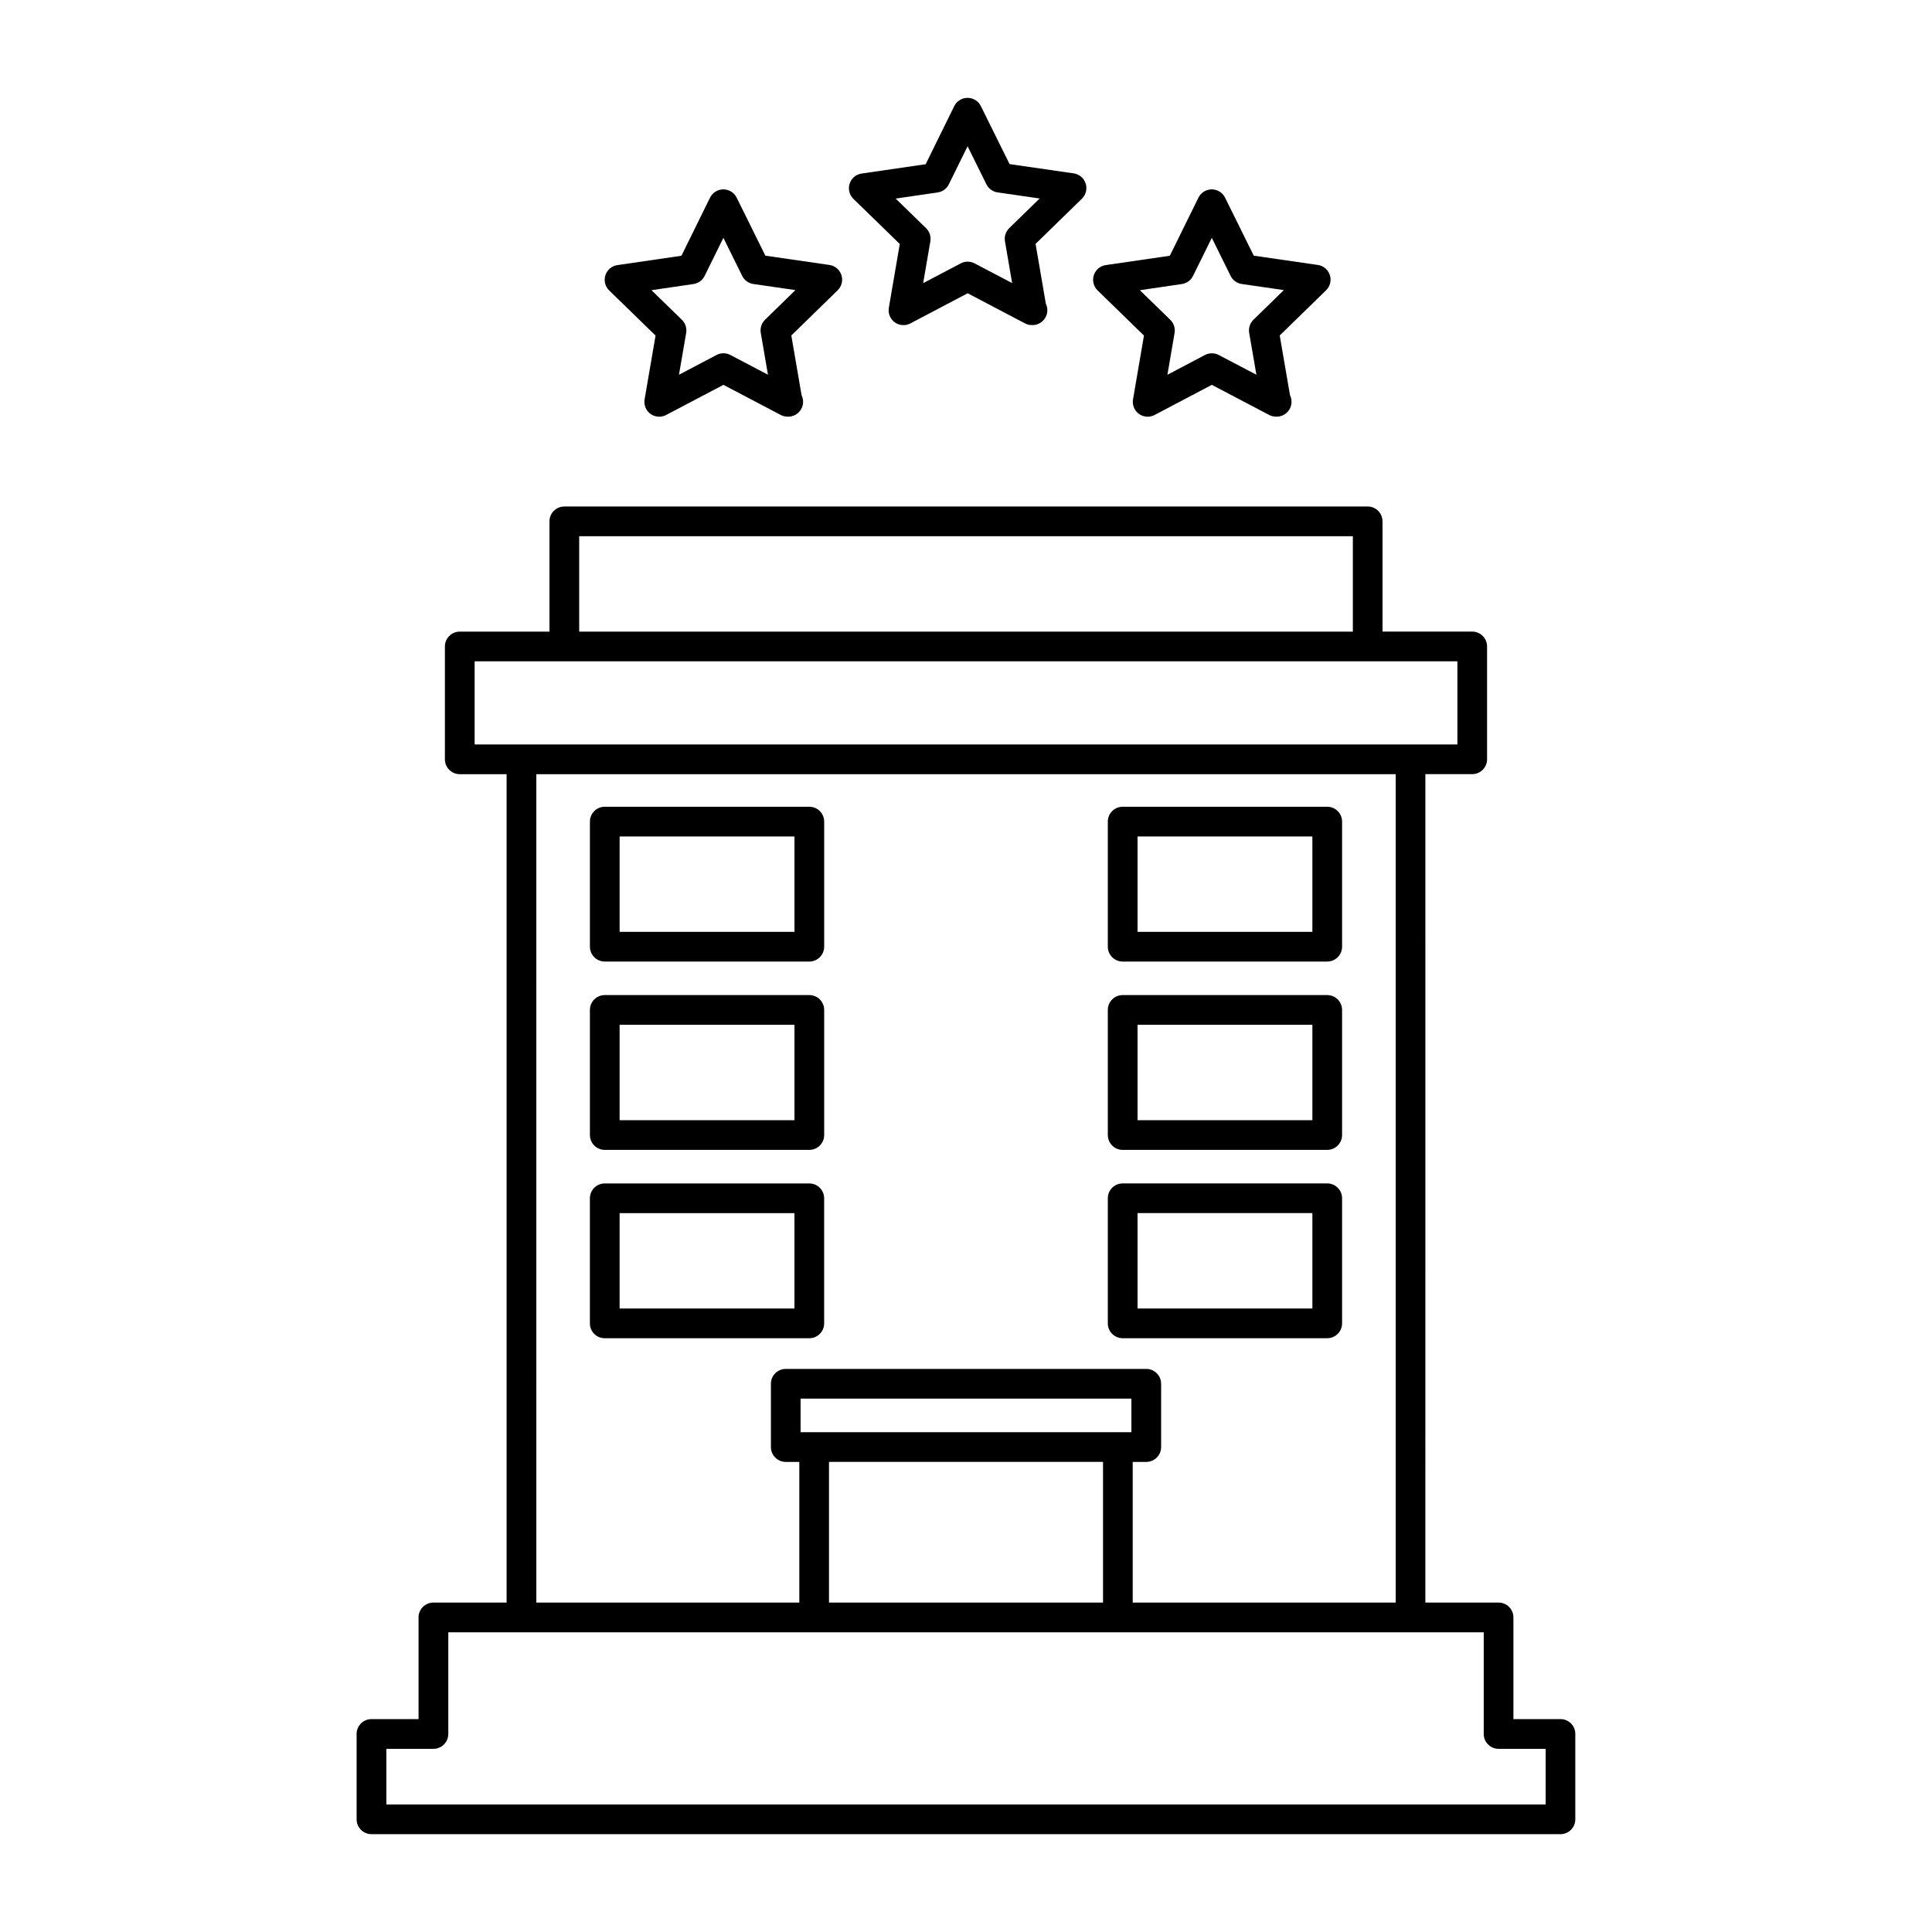 <?xml version="1.0" encoding="UTF-8"?>
<!-- Uploaded to: SVG Find, www.svgrepo.com, Generator: SVG Find Mixer Tools -->
<svg fill="#000000" width="800px" height="800px" version="1.1" viewBox="144 144 512 512" xmlns="http://www.w3.org/2000/svg">
 <g>
  <path d="m557.55 599.58h-12.477l-0.004-26.945c0-2.172-1.762-3.938-3.938-3.938h-19.398l0.004-219.54h12.414c2.172 0 3.938-1.762 3.938-3.938v-29.906c0-2.172-1.762-3.938-3.938-3.938h-23.773v-29.215c0-2.172-1.762-3.938-3.938-3.938l-212.89 0.008c-2.172 0-3.938 1.762-3.938 3.938v29.215h-23.773c-2.172 0-3.938 1.762-3.938 3.938v29.906c0 2.172 1.762 3.938 3.938 3.938h12.414v219.53h-19.398c-2.172 0-3.938 1.762-3.938 3.938v26.945h-12.477c-2.172 0-3.938 1.762-3.938 3.938v22.625c0 2.172 1.762 3.938 3.938 3.938h315.09c2.172 0 3.938-1.762 3.938-3.938v-22.625c0.008-2.184-1.754-3.938-3.926-3.938zm-260.06-313.47h205.03v25.277h-205.03zm-27.707 55.184v-22.035h260.44v22.035zm16.348 7.871h227.74v219.54h-69.691v-37.281h3.59c2.172 0 3.938-1.762 3.938-3.938v-16.773c0-2.172-1.762-3.938-3.938-3.938h-95.535c-2.172 0-3.938 1.762-3.938 3.938v16.773c0 2.172 1.762 3.938 3.938 3.938h3.59v37.281h-69.691zm77.562 182.25h72.621v37.281h-72.621zm-3.863-7.871c-0.031 0-0.055-0.016-0.078-0.016s-0.047 0.016-0.078 0.016h-3.512v-8.902h87.672v8.902h-3.512c-0.031 0-0.055-0.016-0.078-0.016-0.023 0-0.047 0.016-0.078 0.016zm193.79 98.668h-307.23v-14.754h12.477c2.172 0 3.938-1.762 3.938-3.938v-26.945h274.4v26.945c0 2.172 1.762 3.938 3.938 3.938h12.477l-0.004 14.754z"/>
  <path d="m304.27 398.82h54.207c2.172 0 3.938-1.762 3.938-3.938v-33.148c0-2.172-1.762-3.938-3.938-3.938h-54.207c-2.172 0-3.938 1.762-3.938 3.938v33.148c0.004 2.176 1.766 3.938 3.938 3.938zm3.938-33.148h46.336v25.277h-46.336z"/>
  <path d="m441.52 398.82h54.207c2.172 0 3.938-1.762 3.938-3.938v-33.148c0-2.172-1.762-3.938-3.938-3.938h-54.207c-2.172 0-3.938 1.762-3.938 3.938v33.148c0 2.176 1.766 3.938 3.938 3.938zm3.938-33.148h46.336v25.277h-46.336z"/>
  <path d="m304.27 448.73h54.207c2.172 0 3.938-1.762 3.938-3.938v-33.148c0-2.172-1.762-3.938-3.938-3.938h-54.207c-2.172 0-3.938 1.762-3.938 3.938v33.148c0.004 2.184 1.766 3.938 3.938 3.938zm3.938-33.148h46.336v25.277h-46.336z"/>
  <path d="m441.52 448.73h54.207c2.172 0 3.938-1.762 3.938-3.938v-33.148c0-2.172-1.762-3.938-3.938-3.938h-54.207c-2.172 0-3.938 1.762-3.938 3.938v33.148c0 2.184 1.766 3.938 3.938 3.938zm3.938-33.148h46.336v25.277h-46.336z"/>
  <path d="m362.41 494.71v-33.148c0-2.172-1.762-3.938-3.938-3.938h-54.207c-2.172 0-3.938 1.762-3.938 3.938v33.148c0 2.172 1.762 3.938 3.938 3.938h54.207c2.172 0 3.938-1.758 3.938-3.938zm-7.871-3.938h-46.336v-25.277h46.336z"/>
  <path d="m441.52 498.64h54.207c2.172 0 3.938-1.762 3.938-3.938v-33.148c0-2.172-1.762-3.938-3.938-3.938h-54.207c-2.172 0-3.938 1.762-3.938 3.938v33.148c0 2.18 1.766 3.938 3.938 3.938zm3.938-33.152h46.336v25.277h-46.336z"/>
  <path d="m382.45 208.66-2.898 16.91c-0.25 1.48 0.355 2.969 1.566 3.848 0.684 0.496 1.496 0.746 2.312 0.746 0.629 0 1.258-0.148 1.828-0.457l15.184-7.988 15.191 7.981c0.574 0.301 1.203 0.449 1.828 0.449h0.156c2.172 0 3.938-1.762 3.938-3.938 0-0.621-0.141-1.195-0.395-1.723l-2.723-15.855 12.281-11.973c1.07-1.047 1.457-2.613 0.992-4.039-0.473-1.426-1.699-2.465-3.18-2.676l-16.98-2.457-7.613-15.367c-0.66-1.34-2.031-2.188-3.527-2.188s-2.867 0.852-3.527 2.195l-7.574 15.391-16.973 2.473c-1.48 0.211-2.715 1.25-3.172 2.676-0.457 1.426-0.078 2.992 1 4.039zm10.043-13.664c1.281-0.18 2.394-0.992 2.961-2.156l4.969-10.086 4.984 10.086c0.574 1.156 1.684 1.969 2.969 2.148l11.141 1.613-8.059 7.856c-0.922 0.906-1.348 2.203-1.133 3.481l1.906 11.09-9.965-5.234c-1.141-0.598-2.519-0.605-3.66 0l-9.957 5.242 1.906-11.082c0.211-1.273-0.203-2.582-1.141-3.488l-8.055-7.84z"/>
  <path d="m447.16 232.93-2.898 16.91c-0.25 1.48 0.363 2.969 1.566 3.848 0.684 0.496 1.496 0.746 2.312 0.746 0.629 0 1.258-0.148 1.836-0.457l15.168-7.988 15.199 7.981c0.574 0.301 1.203 0.449 1.828 0.449h0.156c2.172 0 3.938-1.762 3.938-3.938 0-0.621-0.141-1.203-0.395-1.723l-2.731-15.855 12.289-11.973c1.07-1.047 1.457-2.613 0.992-4.039s-1.699-2.465-3.18-2.676l-16.98-2.457-7.606-15.383c-0.66-1.34-2.031-2.188-3.527-2.188s-2.867 0.852-3.527 2.195l-7.586 15.395-16.965 2.473c-1.48 0.211-2.715 1.25-3.172 2.676-0.457 1.426-0.078 2.992 1 4.039zm10.043-13.656c1.281-0.18 2.394-0.992 2.961-2.148l4.977-10.094 4.984 10.086c0.574 1.156 1.684 1.969 2.969 2.148l11.141 1.613-8.055 7.856c-0.922 0.906-1.348 2.203-1.133 3.488l1.914 11.09-9.973-5.234c-1.148-0.598-2.512-0.605-3.668 0l-9.941 5.242 1.898-11.082c0.211-1.273-0.203-2.582-1.141-3.488l-8.055-7.84z"/>
  <path d="m317.73 232.93-2.906 16.91c-0.25 1.48 0.355 2.969 1.566 3.848 0.684 0.496 1.496 0.746 2.312 0.746 0.629 0 1.258-0.148 1.828-0.457l15.184-7.988 15.191 7.981c0.574 0.301 1.203 0.449 1.828 0.449h0.156c2.172 0 3.938-1.762 3.938-3.938 0-0.621-0.141-1.195-0.395-1.723l-2.723-15.855 12.281-11.973c1.07-1.047 1.457-2.613 0.992-4.039-0.473-1.426-1.699-2.465-3.18-2.676l-16.973-2.457-7.606-15.383c-0.66-1.34-2.031-2.188-3.527-2.188-1.496 0-2.867 0.852-3.527 2.195l-7.582 15.395-16.973 2.481c-1.48 0.211-2.715 1.25-3.172 2.676-0.457 1.426-0.078 2.992 1 4.039zm10.039-13.656c1.281-0.18 2.394-0.992 2.961-2.148l4.977-10.094 4.984 10.086c0.574 1.156 1.684 1.969 2.969 2.148l11.133 1.613-8.047 7.856c-0.922 0.906-1.348 2.203-1.133 3.481l1.906 11.09-9.965-5.234c-1.141-0.598-2.519-0.605-3.66 0l-9.957 5.242 1.906-11.082c0.211-1.273-0.203-2.582-1.141-3.488l-8.055-7.84z"/>
 </g>
</svg>